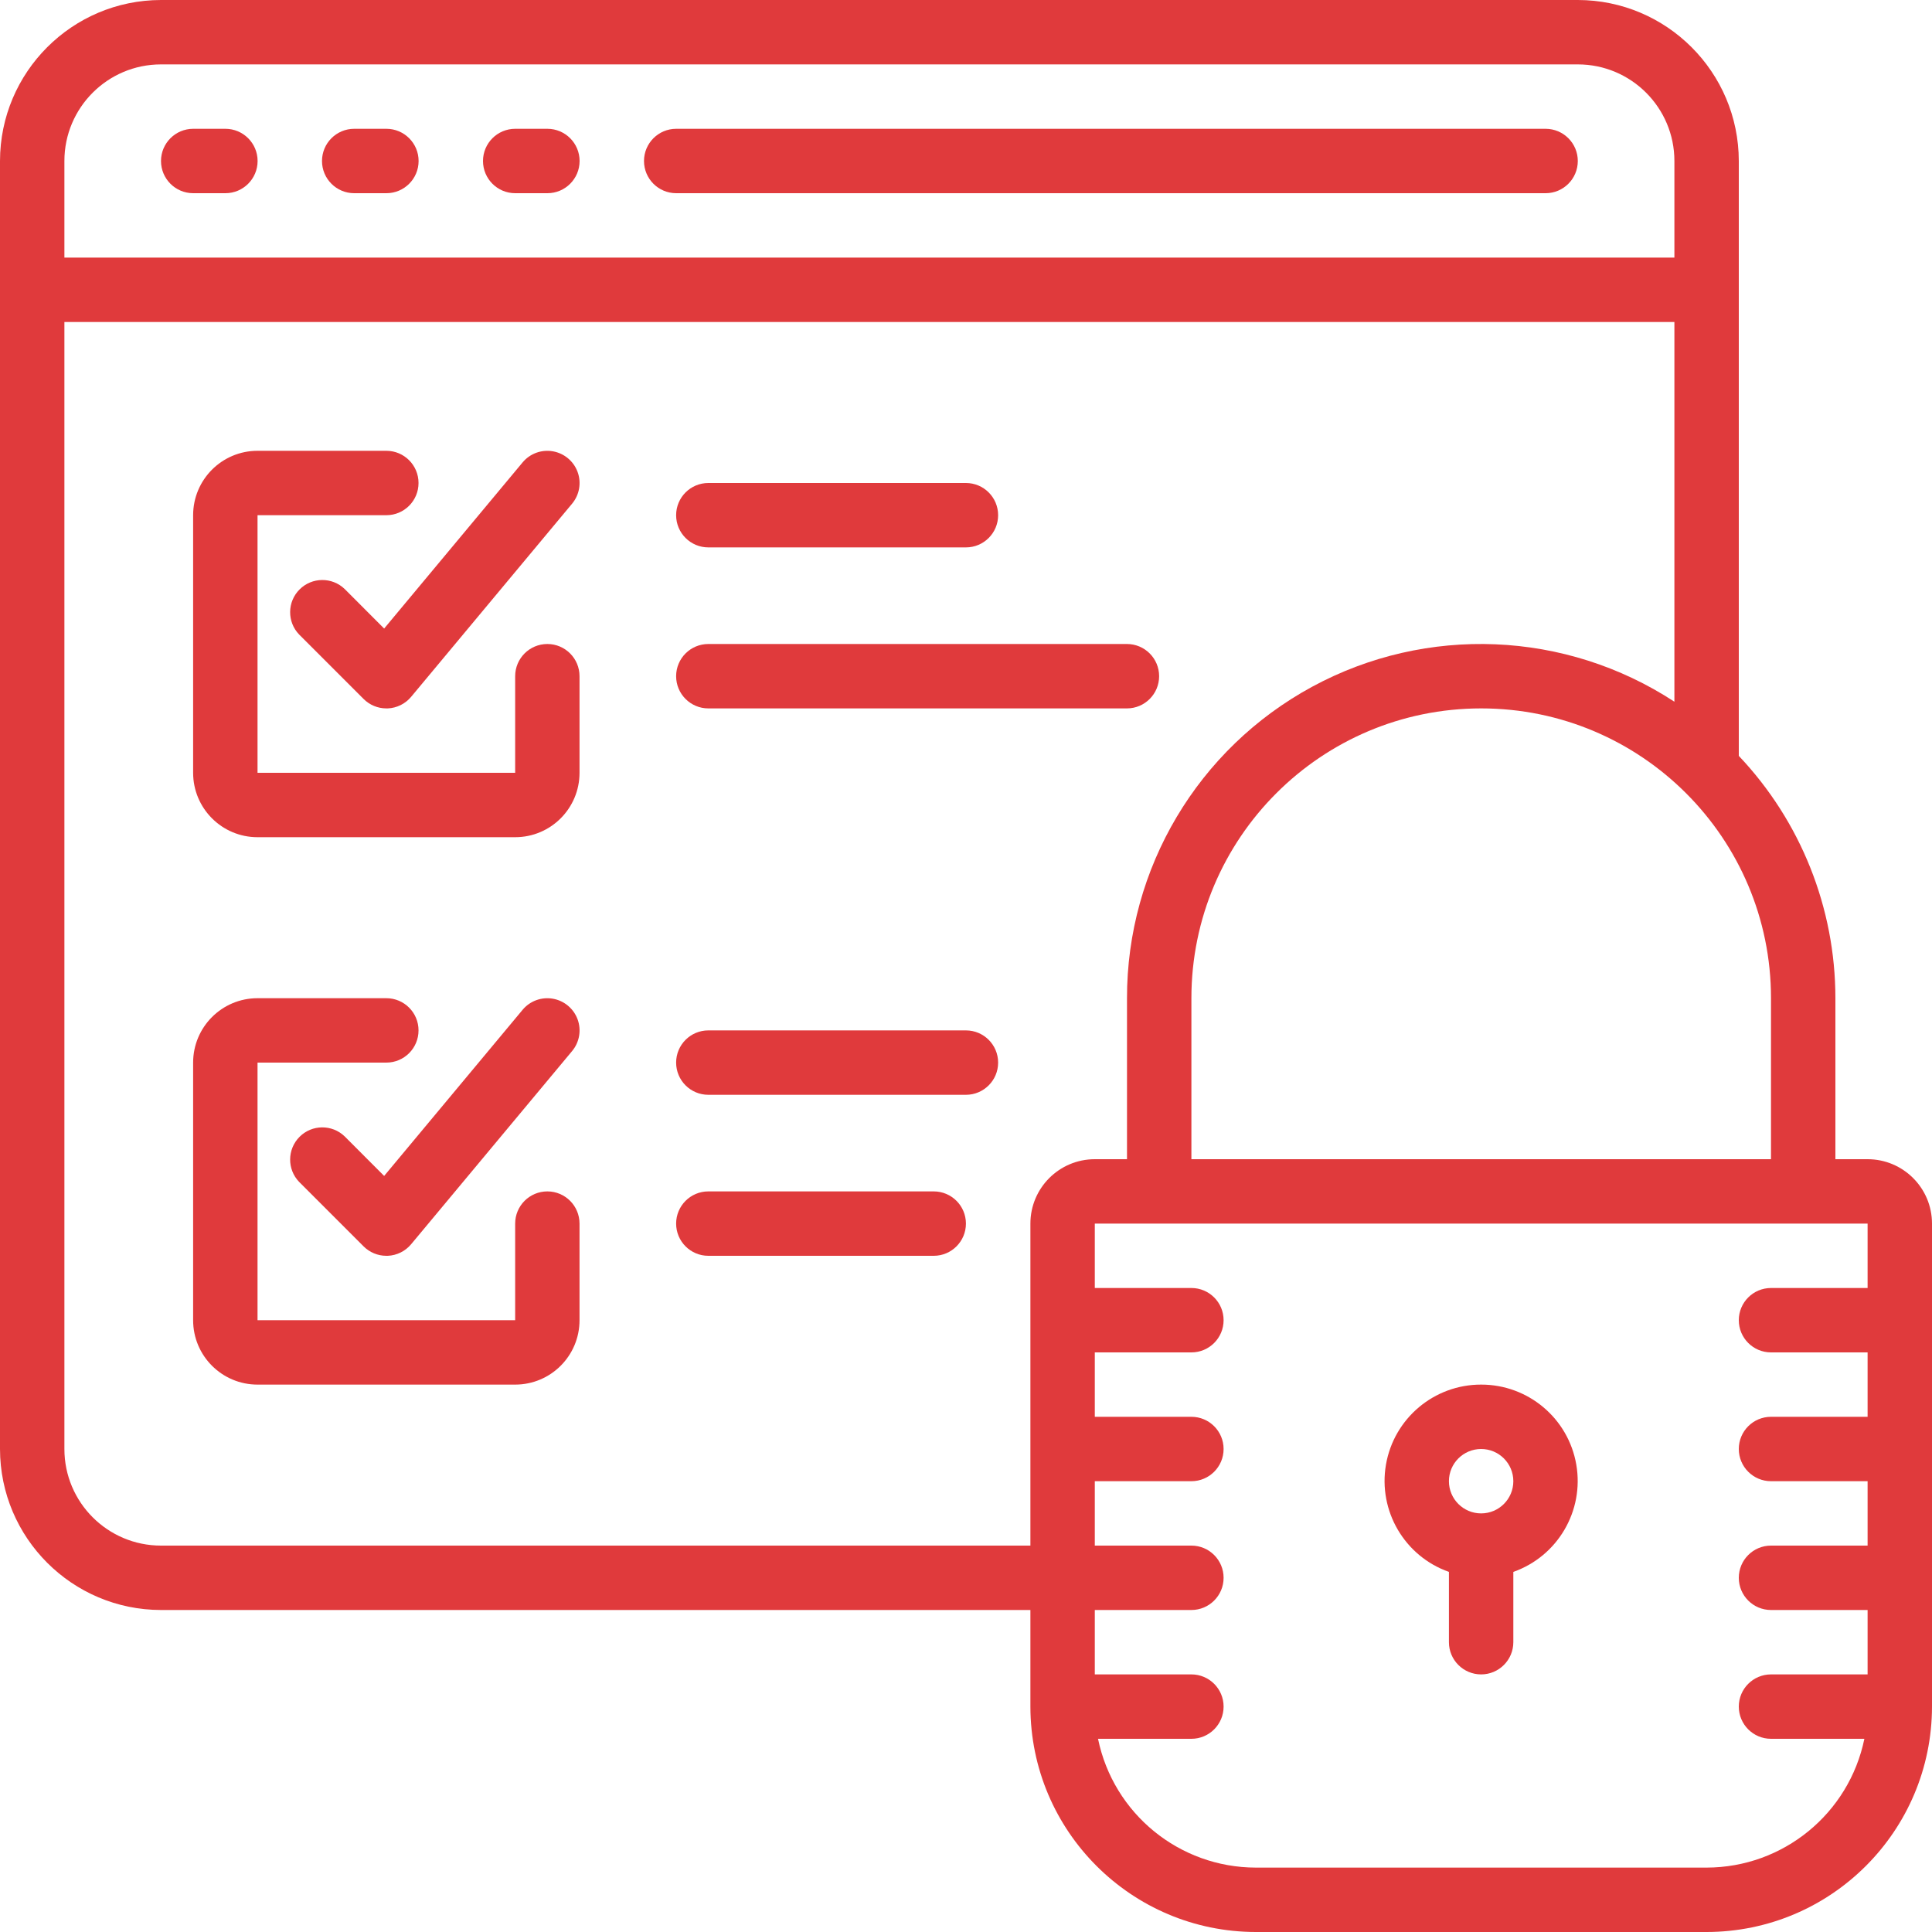 <svg width="54" height="54" viewBox="0 0 54 54" fill="none" xmlns="http://www.w3.org/2000/svg">
<g clip-path="url(#clip0_3320_11670)">
<path d="M6.3 3.6H5.4C4.903 3.6 4.5 4.003 4.5 4.5C4.5 4.997 4.903 5.4 5.4 5.4H6.3C6.797 5.4 7.2 4.997 7.2 4.5C7.2 4.003 6.797 3.6 6.3 3.6Z" fill="#E03A3C"/>
<path d="M10.8 3.6H9.9C9.403 3.6 9 4.003 9 4.5C9 4.997 9.403 5.4 9.9 5.4H10.8C11.297 5.4 11.7 4.997 11.7 4.5C11.7 4.003 11.297 3.6 10.8 3.6Z" fill="#E03A3C"/>
<path d="M15.3 3.6H14.4C13.903 3.6 13.5 4.003 13.5 4.5C13.5 4.997 13.903 5.4 14.4 5.4H15.3C15.797 5.4 16.2 4.997 16.2 4.5C16.2 4.003 15.797 3.6 15.3 3.6Z" fill="#E03A3C"/>
<path d="M43.2 3.6H18.9C18.403 3.6 18 4.003 18 4.5C18 4.997 18.403 5.4 18.9 5.4H43.2C43.697 5.4 44.1 4.997 44.1 4.5C44.1 4.003 43.697 3.6 43.2 3.6Z" fill="#E03A3C"/>
<path d="M52.2 32.4H51.3V27.9C51.299 25.38 50.333 22.956 48.6 21.127V4.5C48.597 2.016 46.584 0.003 44.1 0H4.5C2.016 0.003 0.003 2.016 0 4.5V40.5C0.003 42.984 2.016 44.997 4.5 45H28.8V47.7C28.804 51.178 31.622 53.996 35.1 54H47.7C51.178 53.996 53.996 51.178 54 47.7V34.2C54 33.206 53.194 32.4 52.2 32.4ZM49.5 27.9V32.4H33.3V27.9C33.3 23.427 36.926 19.8 41.4 19.8C45.873 19.8 49.5 23.427 49.5 27.9ZM1.8 4.5C1.8 3.009 3.009 1.8 4.5 1.8H44.1C45.591 1.8 46.8 3.009 46.8 4.5V7.2H1.8V4.5ZM28.8 34.2V43.2H4.5C3.009 43.2 1.8 41.991 1.8 40.5V9H46.8V19.613C43.76 17.624 39.873 17.463 36.678 19.193C33.484 20.924 31.495 24.267 31.5 27.9V32.4H30.6C29.606 32.4 28.8 33.206 28.8 34.2ZM52.2 36H49.5C49.003 36 48.6 36.403 48.6 36.9C48.6 37.397 49.003 37.8 49.5 37.8H52.2V39.6H49.5C49.003 39.6 48.6 40.003 48.6 40.5C48.6 40.997 49.003 41.4 49.5 41.4H52.2V43.2H49.5C49.003 43.2 48.6 43.603 48.6 44.1C48.6 44.597 49.003 45 49.5 45H52.2V46.8H49.5C49.003 46.8 48.6 47.203 48.6 47.7C48.6 48.197 49.003 48.6 49.5 48.6H52.11C51.679 50.694 49.838 52.197 47.7 52.2H35.1C32.962 52.197 31.121 50.694 30.69 48.6H33.3C33.797 48.6 34.2 48.197 34.2 47.7C34.2 47.203 33.797 46.8 33.3 46.8H30.6V45H33.3C33.797 45 34.2 44.597 34.2 44.1C34.2 43.603 33.797 43.2 33.3 43.2H30.6V41.4H33.3C33.797 41.4 34.2 40.997 34.2 40.5C34.2 40.003 33.797 39.6 33.3 39.6H30.6V37.8H33.3C33.797 37.8 34.2 37.397 34.2 36.9C34.2 36.403 33.797 36 33.3 36H30.6V34.2H52.2L52.2 36Z" fill="#E03A3C"/>
<path d="M40.498 43.935V45.9C40.498 46.397 40.901 46.8 41.398 46.8C41.895 46.8 42.298 46.397 42.298 45.9V43.935C43.537 43.498 44.281 42.232 44.058 40.937C43.836 39.643 42.712 38.698 41.398 38.7C40.085 38.698 38.961 39.643 38.738 40.937C38.516 42.232 39.259 43.498 40.498 43.935ZM41.398 40.5C41.895 40.5 42.298 40.903 42.298 41.4C42.298 41.897 41.895 42.3 41.398 42.3C40.901 42.3 40.498 41.897 40.498 41.4C40.498 40.903 40.901 40.5 41.398 40.5Z" fill="#E03A3C"/>
<path d="M15.299 18C14.801 18 14.399 18.403 14.399 18.9V21.6H7.198V14.4H10.798C11.296 14.4 11.698 13.997 11.698 13.5C11.698 13.003 11.296 12.6 10.798 12.6H7.198C6.204 12.6 5.398 13.406 5.398 14.4V21.6C5.398 22.594 6.204 23.4 7.198 23.4H14.399C15.393 23.4 16.198 22.594 16.198 21.6V18.9C16.198 18.403 15.795 18 15.299 18Z" fill="#E03A3C"/>
<path d="M9.635 16.464C9.282 16.123 8.72 16.128 8.373 16.475C8.026 16.822 8.021 17.383 8.362 17.736L10.162 19.536C10.331 19.705 10.56 19.8 10.798 19.8H10.839C11.091 19.789 11.328 19.672 11.49 19.478L15.99 14.078C16.196 13.831 16.255 13.493 16.144 13.191C16.033 12.889 15.769 12.669 15.452 12.614C15.135 12.559 14.813 12.677 14.607 12.924L10.737 17.568L9.635 16.464Z" fill="#E03A3C"/>
<path d="M15.299 33.3C14.801 33.3 14.399 33.703 14.399 34.2V36.9H7.198V29.7H10.798C11.296 29.7 11.698 29.297 11.698 28.8C11.698 28.303 11.296 27.9 10.798 27.9H7.198C6.204 27.9 5.398 28.706 5.398 29.7V36.901C5.398 37.895 6.204 38.7 7.198 38.7H14.399C15.393 38.7 16.198 37.895 16.198 36.901V34.2C16.198 33.703 15.795 33.3 15.299 33.3Z" fill="#E03A3C"/>
<path d="M9.635 31.764C9.282 31.422 8.72 31.427 8.373 31.774C8.026 32.122 8.021 32.683 8.362 33.036L10.162 34.836C10.331 35.005 10.56 35.1 10.798 35.1H10.839C11.091 35.089 11.328 34.972 11.49 34.778L15.99 29.378C16.196 29.131 16.255 28.793 16.144 28.491C16.033 28.189 15.769 27.969 15.452 27.914C15.135 27.859 14.813 27.977 14.607 28.224L10.737 32.868L9.635 31.764Z" fill="#E03A3C"/>
<path d="M19.798 15.3H26.998C27.495 15.3 27.898 14.897 27.898 14.4C27.898 13.903 27.495 13.5 26.998 13.5H19.798C19.301 13.5 18.898 13.903 18.898 14.4C18.898 14.897 19.301 15.3 19.798 15.3Z" fill="#E03A3C"/>
<path d="M32.398 18.9C32.398 18.403 31.995 18 31.498 18H19.798C19.301 18 18.898 18.403 18.898 18.9C18.898 19.397 19.301 19.8 19.798 19.8H31.498C31.995 19.8 32.398 19.397 32.398 18.9Z" fill="#E03A3C"/>
<path d="M26.998 28.8H19.798C19.301 28.8 18.898 29.203 18.898 29.7C18.898 30.197 19.301 30.6 19.798 30.6H26.998C27.495 30.6 27.898 30.197 27.898 29.7C27.898 29.203 27.495 28.8 26.998 28.8Z" fill="#E03A3C"/>
<path d="M26.098 33.3H19.798C19.301 33.3 18.898 33.703 18.898 34.2C18.898 34.697 19.301 35.1 19.798 35.1H26.098C26.595 35.1 26.998 34.697 26.998 34.2C26.998 33.703 26.595 33.3 26.098 33.3Z" fill="#E03A3C"/>
</g>
<defs>
<clipPath id="clip0_3320_11670">
<rect width="54" height="54" fill="white"/>
</clipPath>
</defs>
</svg>
